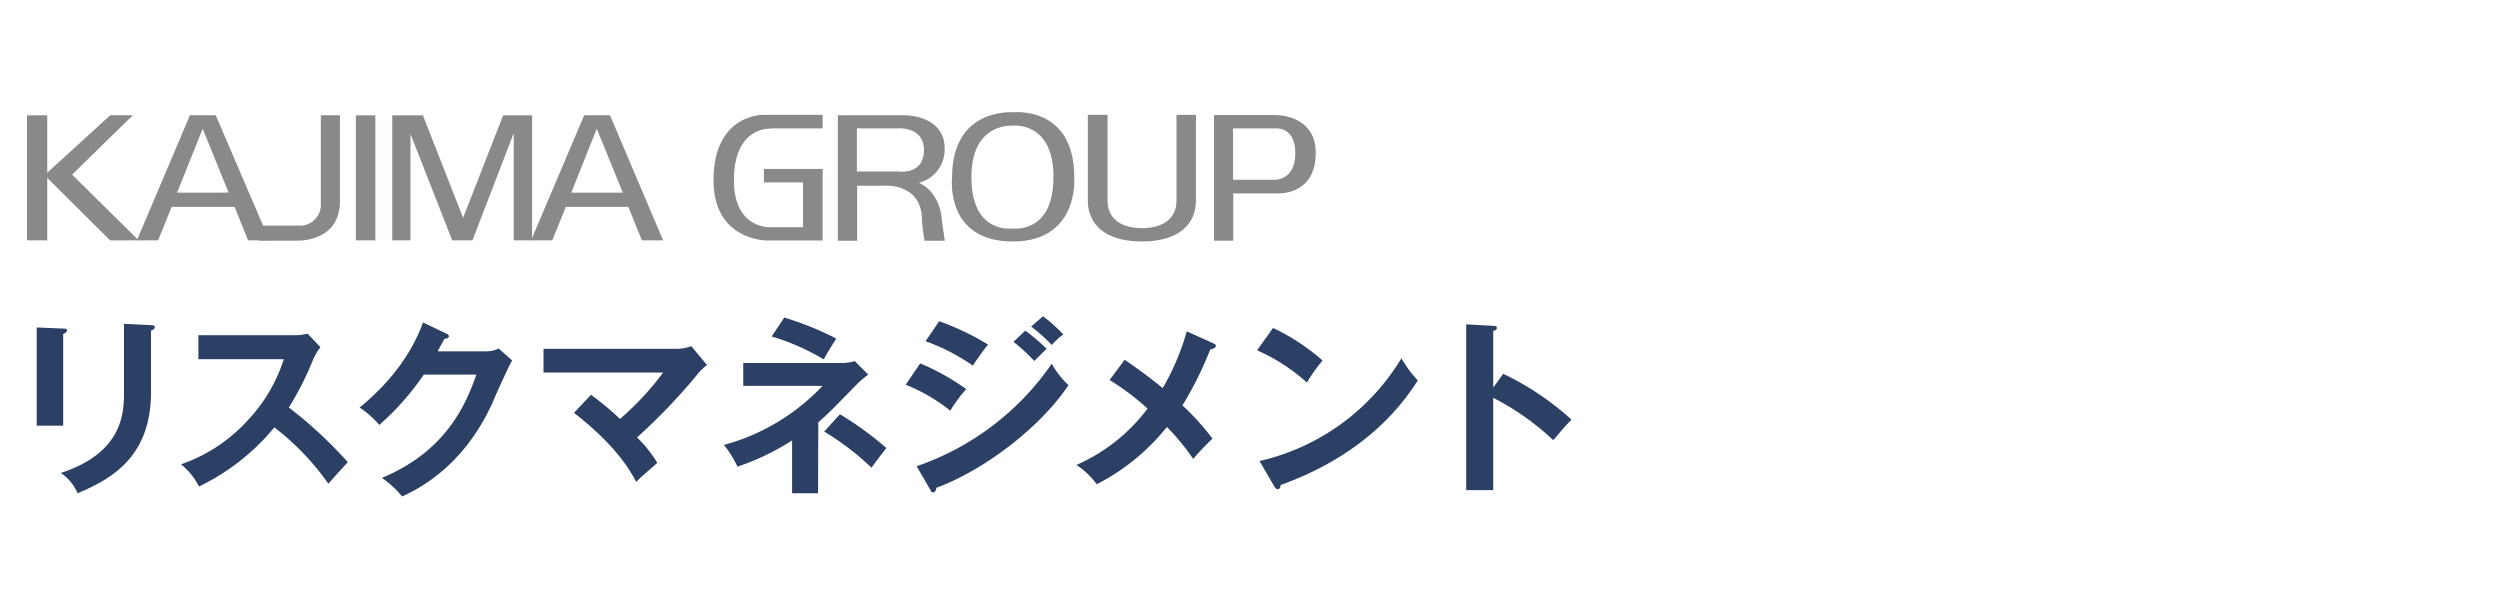 <svg xmlns="http://www.w3.org/2000/svg" width="370" height="91" viewBox="0 0 370 91"><defs><style>.cls-1{fill:#8a8888;}.cls-2{fill:#2c4066;}</style></defs><title>title_service_risk_management</title><g id="h"><rect class="cls-1" x="4" y="17.07" width="2.99" height="18.5"/><polyline class="cls-1" points="6.62 25.9 16.31 17.06 19.66 17.06 10.67 25.84 20.52 35.57 16.3 35.58 6.78 26.11"/><path class="cls-1" d="M26.21,28.51,30,19.05l3.84,9.46Zm1.9-11.45L20.26,35.57H23.4l2-4.95h9.32l2,4.95h3.15L31.93,17.06Z"/><path class="cls-1" d="M84.55,28.51l3.77-9.46,3.86,9.46Zm5.73-11.45H86.46L78.6,35.57h3.14l2-4.95H93l2,4.95h3.14Z"/><path class="cls-1" d="M50.31,17.06H47.48V30a3.11,3.11,0,0,1-3.35,3.39H38.32v2.23h5.45s6.54.37,6.54-5.83Z"/><rect class="cls-1" x="52.67" y="17.07" width="2.88" height="18.5"/><polygon class="cls-1" points="58.06 17.07 58.06 35.57 60.75 35.57 60.75 19.83 66.93 35.57 69.92 35.57 76.03 19.71 76.03 35.57 78.75 35.57 78.75 17.07 74.47 17.07 68.54 32.24 62.59 17.07 58.06 17.07"/><path class="cls-1" d="M155.91,26.22c0,8.53-6.14,7.59-6.14,7.59s-6,.88-6-7.59v-.06c0-8,6-7.56,6-7.56s6.14-.8,6.14,7.56Zm-6-9.6s-9-.74-9,9.6c0,0-1.14,9.52,9,9.52,9.86,0,9.08-9.52,9.08-9.52,0-10.64-9.08-9.6-9.08-9.6"/><path class="cls-1" d="M132.82,25.38h-6V19h6s3.92-.36,3.92,3.21c0,3.83-3.92,3.16-3.92,3.16M136,27.06A5.09,5.09,0,0,0,139.81,22c0-4.49-4.73-4.94-6-4.94H124V35.63h2.86V27.49h4.05s5.54-.43,5.54,5.06a29,29,0,0,0,.38,3.08h3s-.39-2.62-.44-3.13-.3-4-3.38-5.44"/><path class="cls-1" d="M188.84,26.61h-6.35V19h6.35s2.87-.25,2.87,3.67-2.87,3.93-2.87,3.93m0-9.57h-9.17V35.62h2.85v-7h6.35s5.86.51,5.86-6c0-5.69-5.89-5.59-5.89-5.59"/><path class="cls-1" d="M114.11,19l7.64,0V17h-8.87s-7.28-.1-7.28,9.67c0,9,7.91,8.92,7.91,8.92h8.24V25h-8.69v2h5.79v6.63h-4.74s-5.49.4-5.49-6.95c0-8.1,5.49-7.64,5.49-7.64"/><path class="cls-1" d="M163.92,29.69V17H161V29.69h0c0,3.49,2.55,6.05,8,6.05s8-2.56,8-6.05h0V17h-2.88V29.69c0,3-2.48,4.08-5.12,4.08S163.92,32.68,163.92,29.69Z"/></g><g id="txt"><path class="cls-2" d="M9.35,48.63c.34,0,.56,0,.56.28s-.33.42-.56.53V63H5.43V48.46Zm13-.51c.42,0,.56.12.56.26,0,.36-.36.47-.56.56V58c0,9.35-5.46,12.74-10.86,15A7,7,0,0,0,9,70c9.15-3,9.35-8.84,9.35-11.92V47.93Z"/><path class="cls-2" d="M29.36,53.16V49.61H43.59a7.49,7.49,0,0,0,1.93-.23l1.9,2a9.28,9.28,0,0,0-1.06,1.79,45.64,45.64,0,0,1-3.61,7.14,63.35,63.35,0,0,1,8.73,8.09c-1,1.07-2.54,2.8-2.88,3.19a38.28,38.28,0,0,0-8-8.34A32.8,32.8,0,0,1,29.45,72a10.12,10.12,0,0,0-2.66-3.28,23.88,23.88,0,0,0,9.91-6.55A23.65,23.65,0,0,0,42,53.16Z"/><path class="cls-2" d="M71.87,52a4.22,4.22,0,0,0,1.93-.42l2,1.76c-.47.82-2,4.12-2.88,6.19-4.37,9.72-11.26,12.94-13.41,13.95a14,14,0,0,0-3-2.75c10-4.14,12.66-11.62,14-15.29H62.72a39.24,39.24,0,0,1-6.58,7.45,14.05,14.05,0,0,0-2.92-2.57c3-2.44,7.26-6.7,9.39-12.6l3.44,1.65c.14.05.39.17.39.42s-.5.36-.67.36l-1,1.85Z"/><path class="cls-2" d="M87.47,58.43A42.87,42.87,0,0,1,91.76,62a42.17,42.17,0,0,0,6.38-6.86H80.44V51.62h20a6.1,6.1,0,0,0,1.87-.39l2.33,2.8a9.7,9.7,0,0,0-1.12,1,86.26,86.26,0,0,1-9.24,9.71,18.87,18.87,0,0,1,3,3.76c-.3.28-1.73,1.51-2,1.76-.51.45-.81.76-1.12,1.06-.84-1.56-2.86-5.29-9.21-10.22Z"/><path class="cls-2" d="M121.07,73h-3.84V65.18a36.14,36.14,0,0,1-8.09,3.89,15,15,0,0,0-2-3.22,31.24,31.24,0,0,0,14.59-8.74H110V53.72h14.79a6,6,0,0,0,1.71-.28l2,2a15.5,15.5,0,0,0-1.62,1.37c-3.78,3.87-4.2,4.31-5.77,5.69Zm-5-26a45.24,45.24,0,0,1,7.7,3.11c-.89,1.4-1.28,2-1.85,3.08a33.64,33.64,0,0,0-7.72-3.39Zm8.24,14.31a48.26,48.26,0,0,1,6.88,5c-.42.5-1.9,2.46-2.21,2.91a39.56,39.56,0,0,0-7-5.35Z"/><path class="cls-2" d="M136.19,53.78A34.56,34.56,0,0,1,143,57.59a21.31,21.31,0,0,0-2.36,3.19,25.77,25.77,0,0,0-6.6-3.84ZM135.66,69a40,40,0,0,0,20-15.17A12.77,12.77,0,0,0,158.14,57c-4.22,6.33-12.6,12.63-19.57,15.2,0,.28-.14.67-.47.67s-.28-.14-.42-.39ZM139,47.54A39.2,39.2,0,0,1,146.24,51c-.56.62-1.82,2.44-2.26,3.11a29.8,29.8,0,0,0-7-3.61Zm12.74,1.4a27.65,27.65,0,0,1,3.16,2.68c-.5.48-1.31,1.29-1.82,1.8A29,29,0,0,0,150,50.59Zm2.63-2.13a23.49,23.49,0,0,1,3,2.69,9.43,9.43,0,0,0-1.71,1.56,25.84,25.84,0,0,0-3.05-2.74Z"/><path class="cls-2" d="M179.57,50.81c.19.09.39.23.39.39s-.31.45-.84.51A52.45,52.45,0,0,1,175,60a36.69,36.69,0,0,1,4.45,4.92,38,38,0,0,0-2.86,3,34,34,0,0,0-3.89-4.73,31.7,31.7,0,0,1-10.39,8.48,11.51,11.51,0,0,0-3-2.86,26.31,26.31,0,0,0,10.53-8.34,37.56,37.56,0,0,0-5.62-4.23l2.23-3c1.82,1.26,3.78,2.66,5.63,4.2a36.07,36.07,0,0,0,3.56-8.4Z"/><path class="cls-2" d="M188.41,48.54a30.87,30.87,0,0,1,7.33,4.82,24.67,24.67,0,0,0-2.32,3.25,27.75,27.75,0,0,0-7.37-4.76Zm-2,19.69a33.13,33.13,0,0,0,21-15.21,16.73,16.73,0,0,0,2.43,3.28c-1.82,2.8-7.08,10.72-20.3,15.48-.05.28-.08.62-.47.62-.2,0-.37-.22-.51-.48Z"/><path class="cls-2" d="M222.47,55.32a41.83,41.83,0,0,1,10.11,6.78c-1.09,1.14-1.49,1.62-2.69,3.05A38.55,38.55,0,0,0,221,58.88V72.54h-4V48l4,.23c.28,0,.53,0,.53.31s-.36.39-.53.42v8.4Z"/></g></svg>